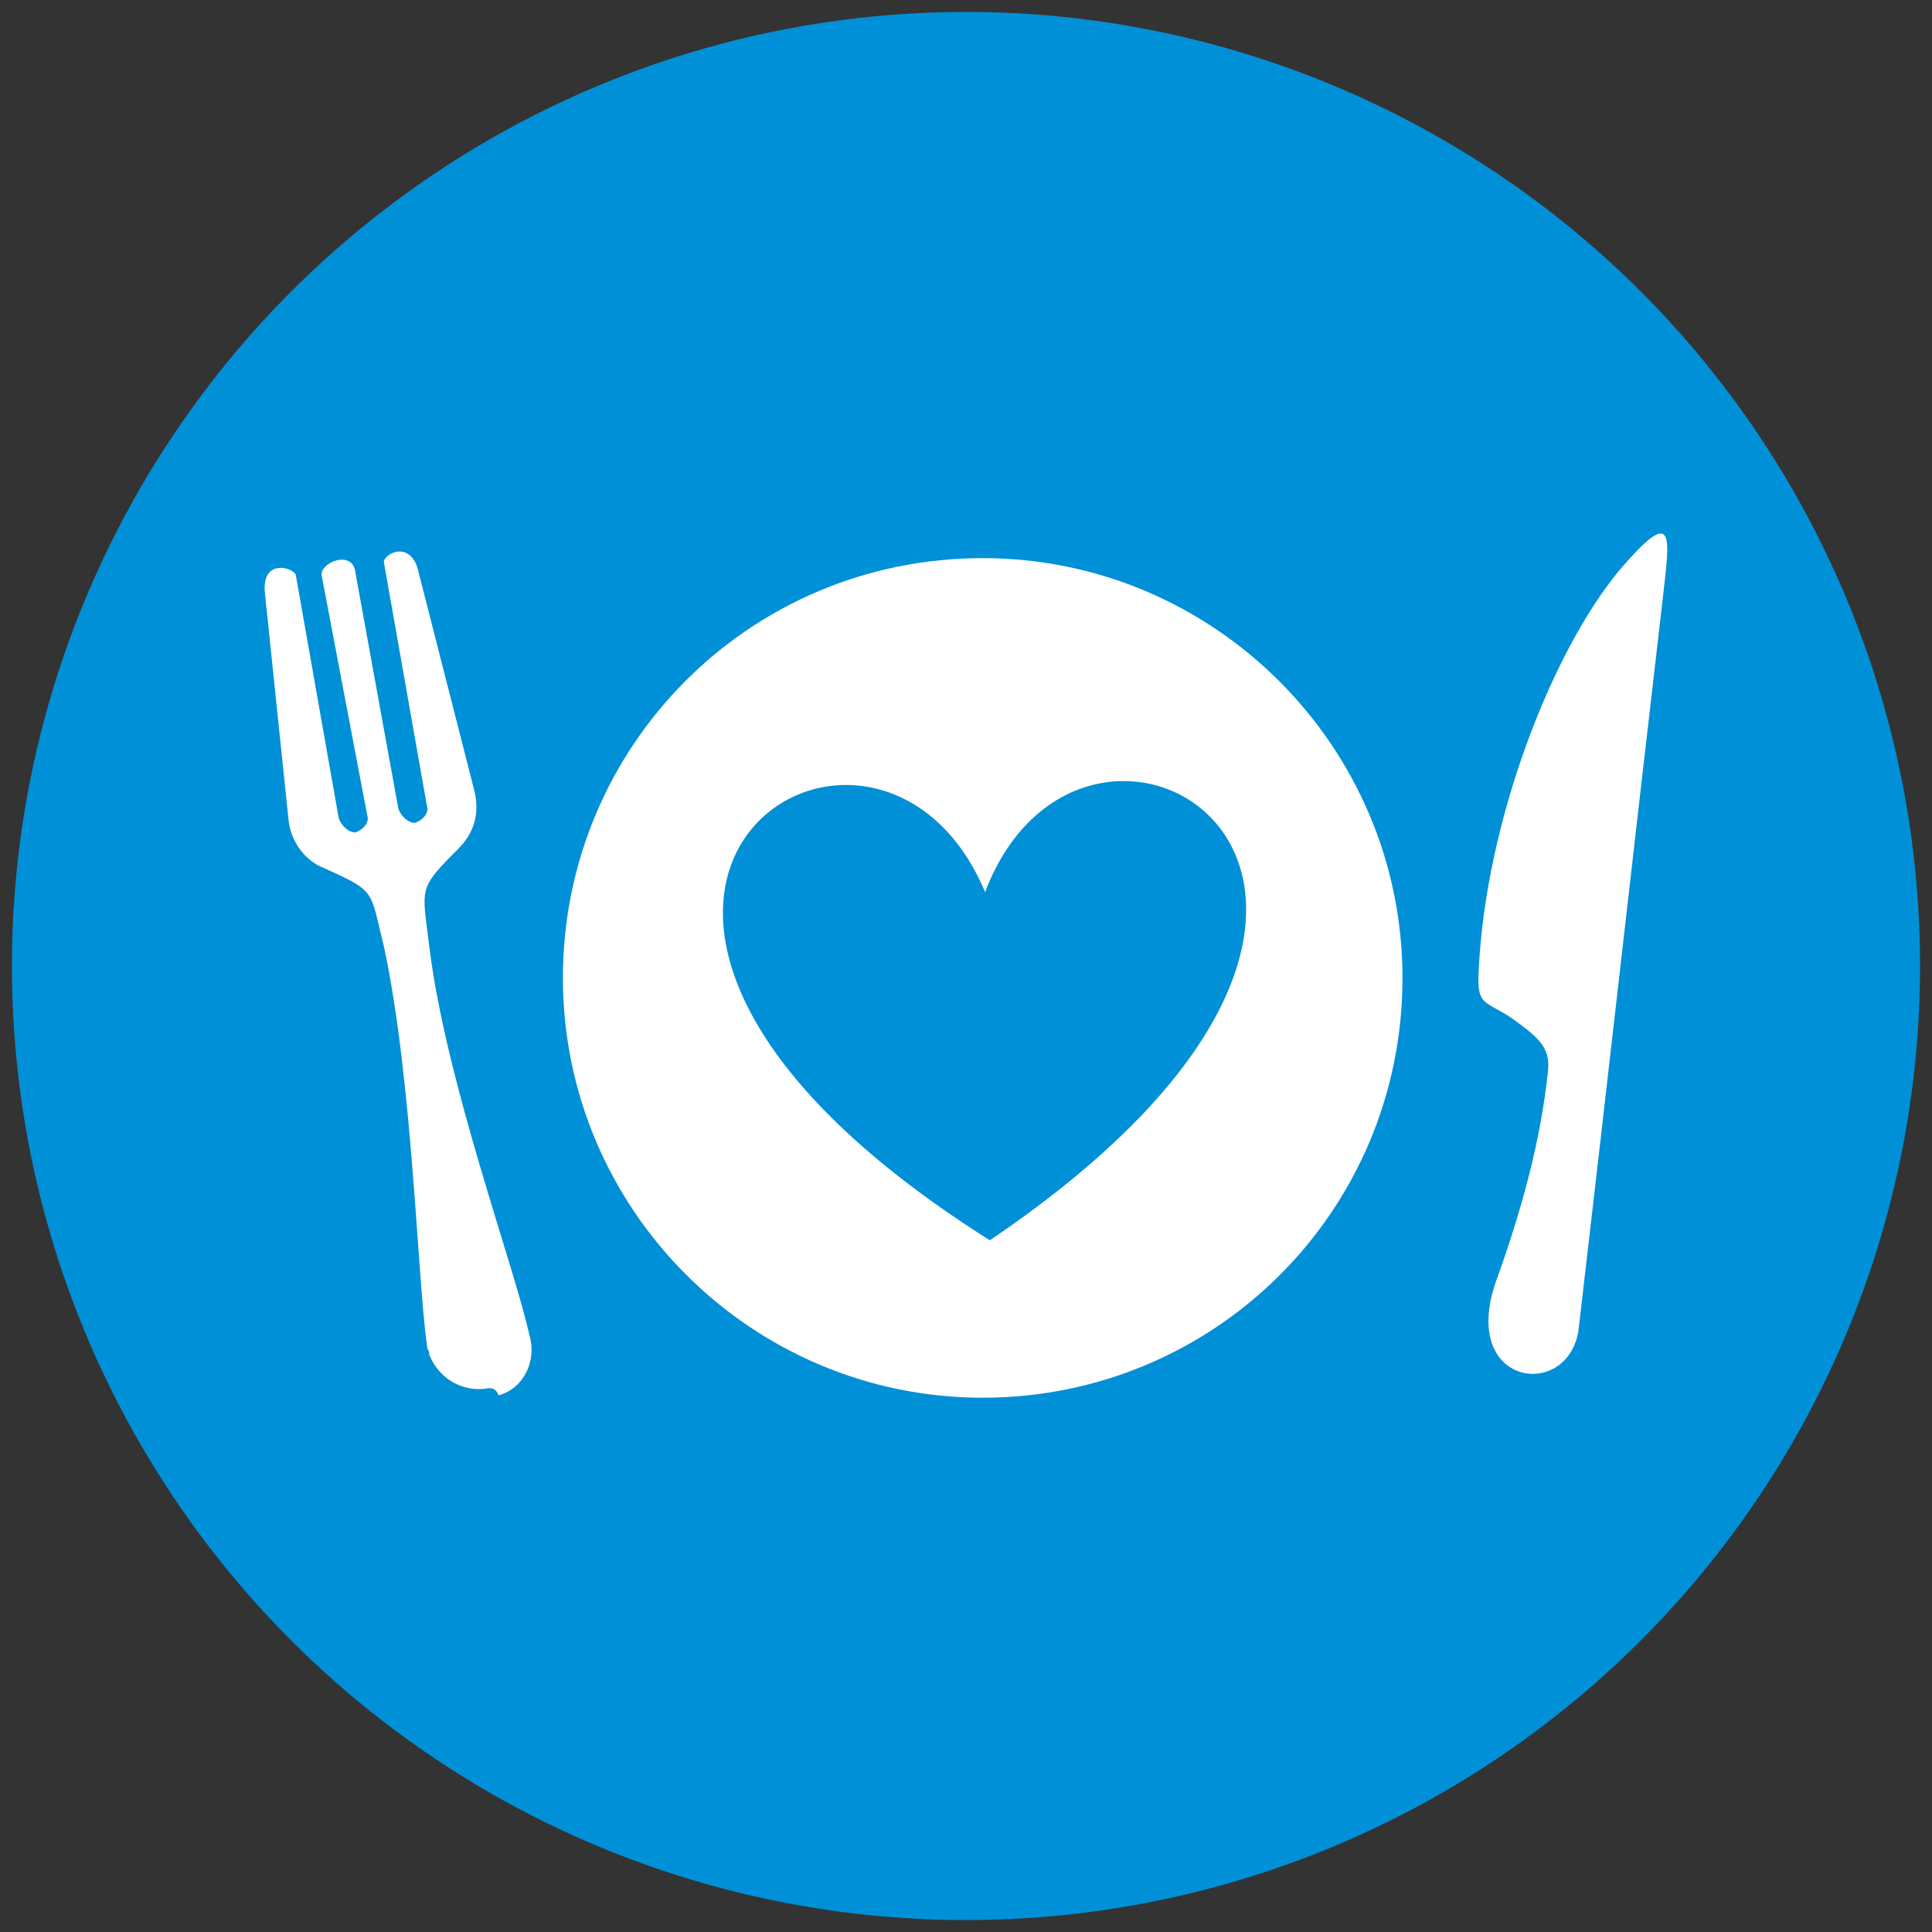 <?xml version="1.0" encoding="utf-8"?>
<!-- Generator: Adobe Illustrator 26.2.1, SVG Export Plug-In . SVG Version: 6.00 Build 0)  -->
<svg version="1.1" id="Calque_1" xmlns="http://www.w3.org/2000/svg" xmlns:xlink="http://www.w3.org/1999/xlink" x="0px" y="0px"
	 viewBox="0 0 81 81" style="enable-background:new 0 0 81 81;" xml:space="preserve">
<rect x="0" y="0" width="81" height="81" fill="#333333" stroke="none"/>
<style type="text/css">
	.st0{fill:#0090D7;}
	.st1{fill:#FFFFFF;}
	.st2{fill-rule:evenodd;clip-rule:evenodd;fill:#FFFFFF;}
</style>
<circle class="st0" cx="40.5" cy="40.5" r="40"/>
<g>
	<path class="st1" d="M41.2,23.4c-9.8,0-17.6,7.9-17.6,17.6s7.9,17.6,17.6,17.6S58.8,50.8,58.8,41l0,0
		C58.8,31.3,50.9,23.4,41.2,23.4z M41.5,52C19,37.8,36.6,26.2,41.3,37.4C45.6,26.1,63.5,37.1,41.5,52z"/>
	<path class="st2" d="M20.5,58.2c-1.1,0.2-2.1-0.4-2.5-1.4c0-0.2-0.1-0.2-0.1-0.4c-0.4-2.8-0.6-11.1-1.8-16.7
		c-0.6-2.4-0.3-2.3-2.5-3.3c-0.8-0.3-1.4-1.1-1.5-2l-1-9.6c-0.1-1.4,1.2-1,1.3-0.7l1.8,10.2c0.1,0.3,0.4,0.6,0.7,0.6l0,0
		c0.3-0.1,0.6-0.4,0.5-0.7l-1.9-10c-0.2-0.6,1.3-1.2,1.4-0.2l1.8,9.9c0.1,0.3,0.4,0.6,0.7,0.6l0,0l0,0c0.3-0.1,0.6-0.4,0.5-0.7
		l-1.8-10.2c-0.1-0.3,1-1,1.4,0.2l2.4,9.4c0.2,0.9,0,1.7-0.7,2.4c-1.7,1.7-1.5,1.6-1.2,4.1c0.7,5.7,3.6,13.5,4.2,16.3
		c0.3,1-0.2,2.2-1.3,2.5C20.8,58.2,20.6,58.2,20.5,58.2"/>
	<path class="st2" d="M66.2,55.6c1.2-10.3,2.3-20.1,3.5-30.4c0.3-2.7,0.6-4.1-1.8-1.3C65,27.4,62.3,34.5,62,40.6
		c-0.1,1.6,0.2,1.3,1.4,2.1c1.1,0.8,1.6,1.2,1.5,2.2c-0.3,2.9-1.1,5.8-2.1,8.6C61,58.2,65.9,58.8,66.2,55.6"/>
</g>
</svg>
